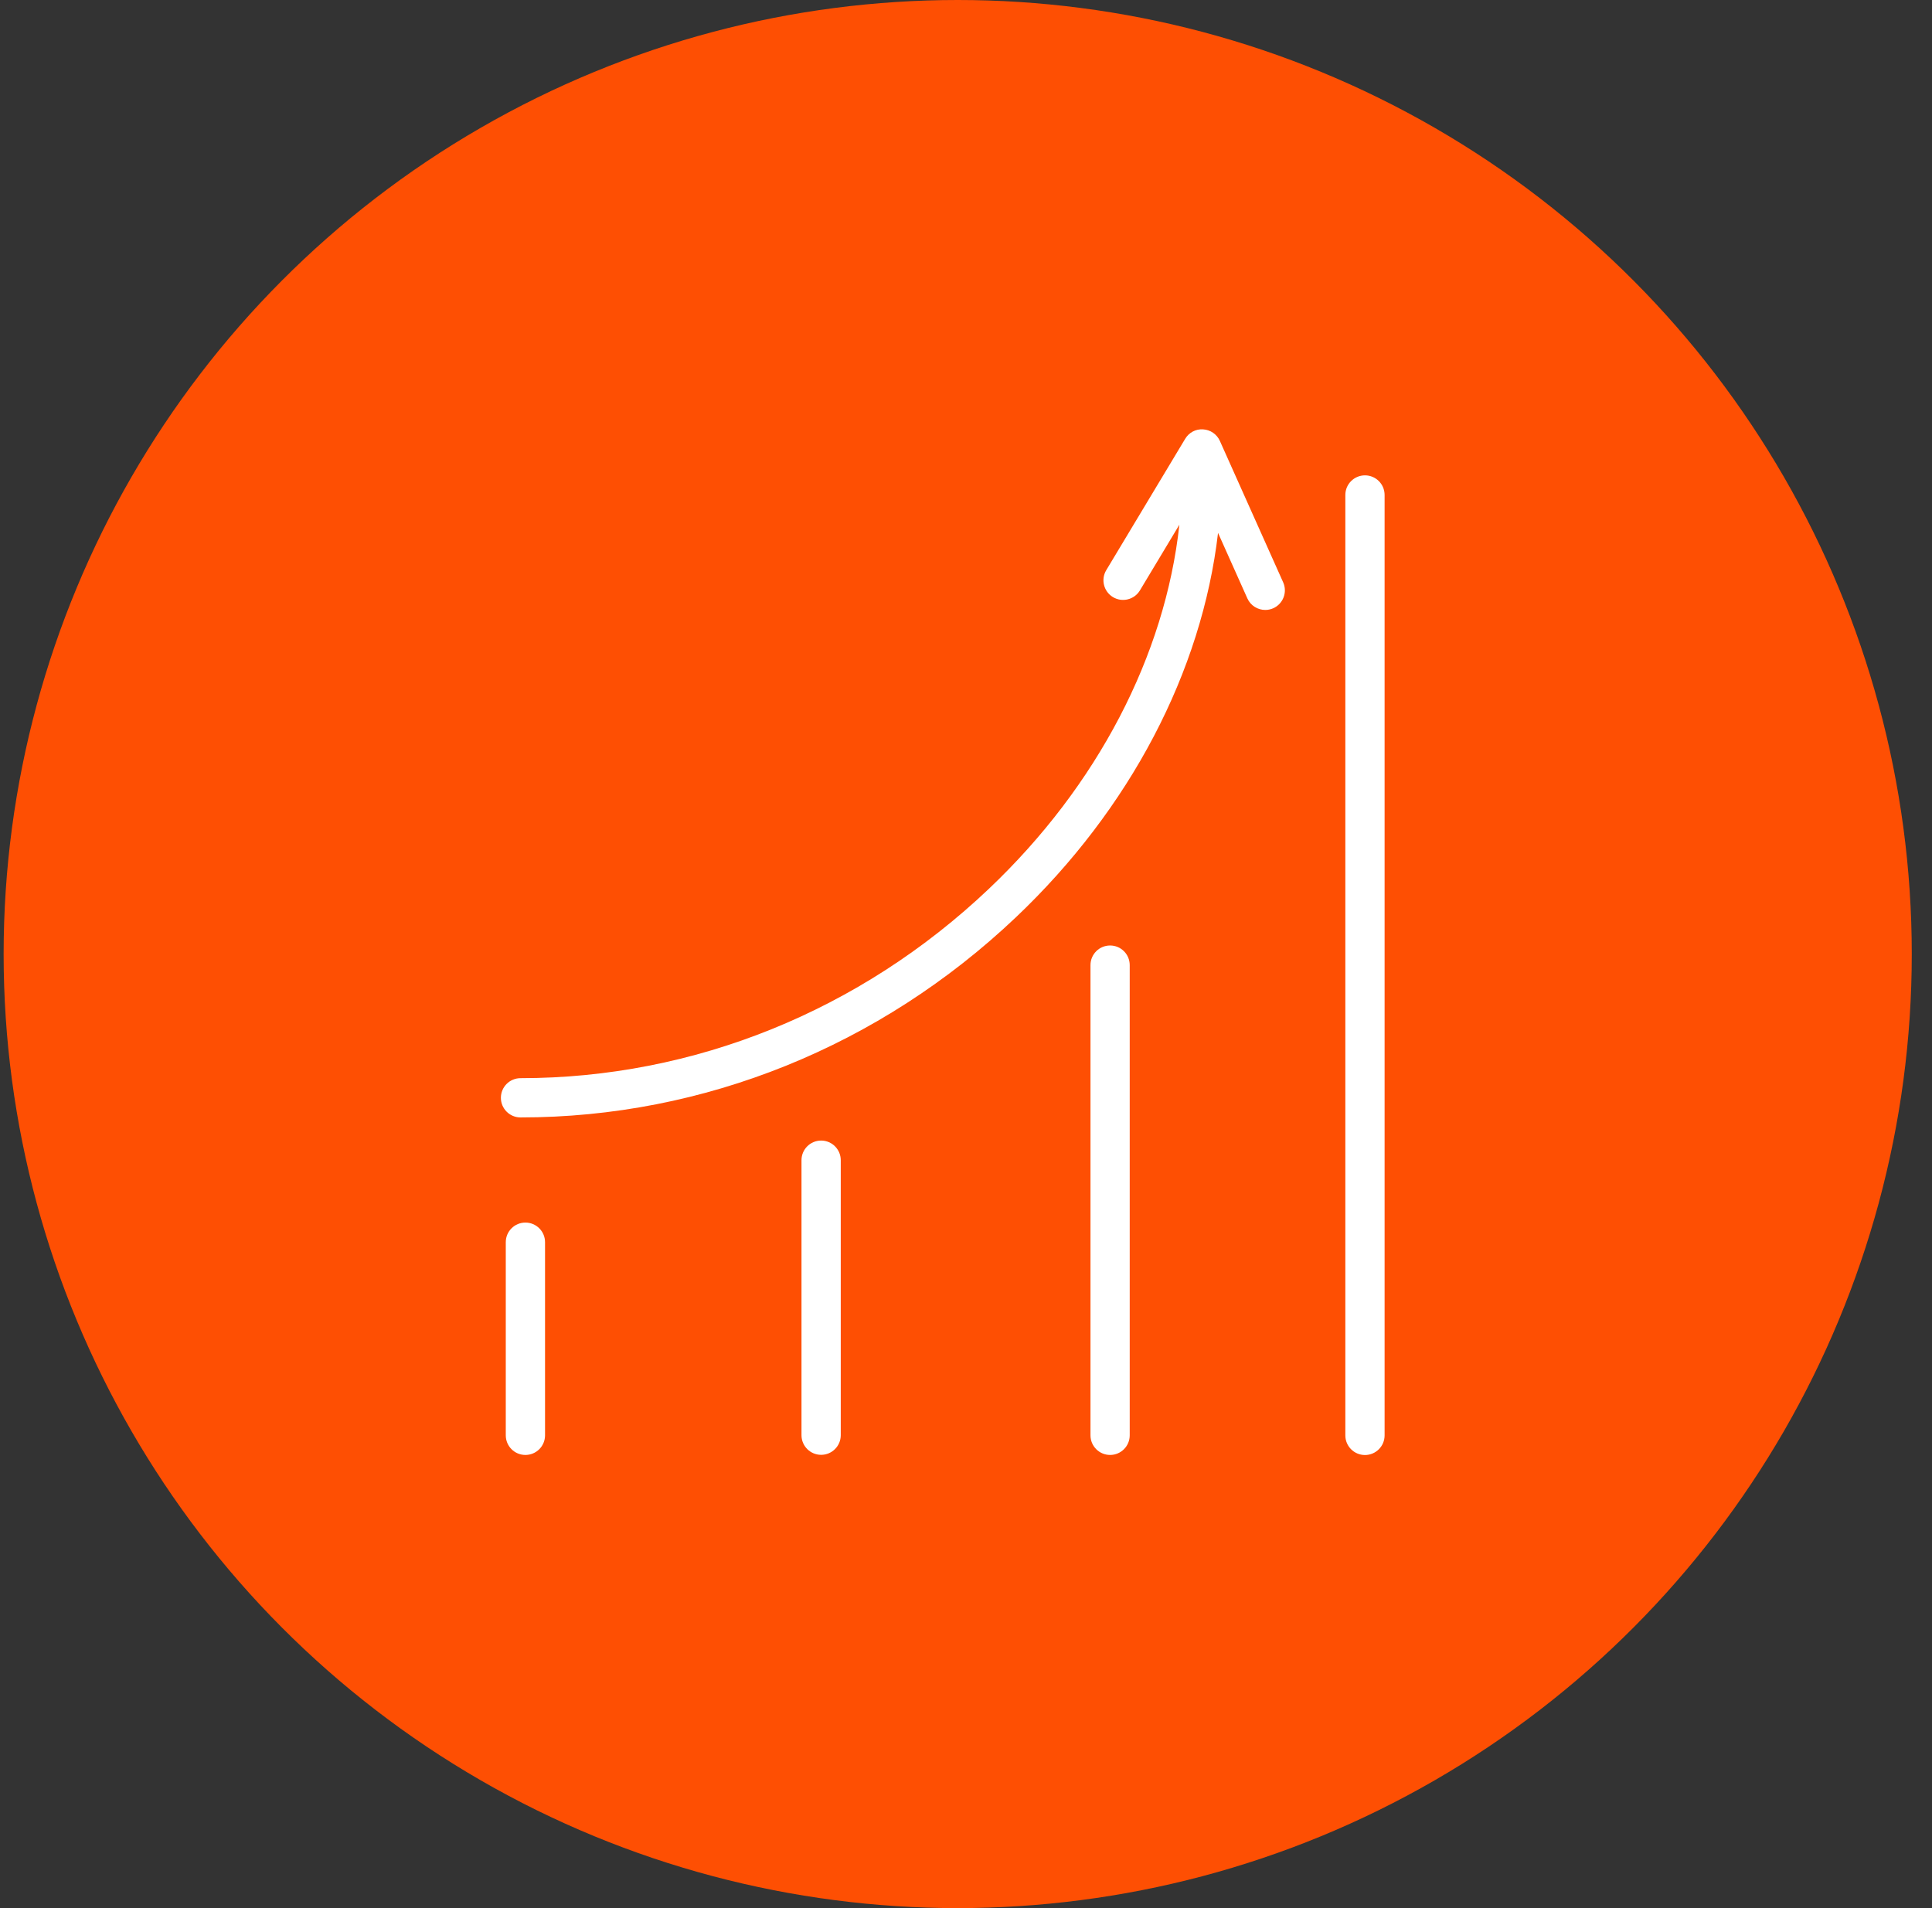<svg width="81" height="80" viewBox="0 0 81 80" fill="none" xmlns="http://www.w3.org/2000/svg">
<rect x="0" y="0" width="81" height="80" fill="#333333" stroke="none"/>
<circle cx="40.152" cy="40" r="40" fill="#FE4F03"/>
<path d="M51.144 18.487C51.019 18.207 50.749 18.02 50.443 18.002C50.13 17.979 49.845 18.137 49.688 18.4L46.38 23.906C46.146 24.295 46.273 24.801 46.662 25.035C47.051 25.269 47.558 25.143 47.792 24.753L49.446 22C48.847 27.482 46.013 32.945 41.458 37.266C36.061 42.385 29.088 45.204 21.823 45.204C21.368 45.204 21 45.573 21 46.027C21 46.481 21.368 46.85 21.823 46.85C29.511 46.85 36.887 43.87 42.59 38.461C47.383 33.915 50.388 28.154 51.067 22.342L52.295 25.086C52.431 25.392 52.732 25.573 53.047 25.573C53.159 25.573 53.273 25.55 53.382 25.502C53.797 25.316 53.983 24.829 53.797 24.414L51.144 18.487Z" fill="white"/>
<path d="M22.028 51.258C21.573 51.258 21.205 51.626 21.205 52.081V60.178C21.205 60.633 21.573 61.001 22.028 61.001C22.483 61.001 22.851 60.633 22.851 60.178V52.081C22.851 51.626 22.483 51.258 22.028 51.258Z" fill="white"/>
<path d="M34.426 47.82C33.972 47.82 33.603 48.189 33.603 48.643V60.173C33.603 60.627 33.972 60.996 34.426 60.996C34.881 60.996 35.249 60.627 35.249 60.173V48.643C35.249 48.189 34.881 47.82 34.426 47.82Z" fill="white"/>
<path d="M46.542 39.641C46.087 39.641 45.719 40.009 45.719 40.464V60.178C45.719 60.632 46.087 61.001 46.542 61.001C46.996 61.001 47.364 60.632 47.364 60.178V40.464C47.364 40.009 46.996 39.641 46.542 39.641Z" fill="white"/>
<path d="M57.227 19.93C56.773 19.93 56.404 20.298 56.404 20.753V60.181C56.404 60.635 56.773 61.004 57.227 61.004C57.681 61.004 58.05 60.635 58.05 60.181V20.753C58.05 20.298 57.682 19.93 57.227 19.93Z" fill="white"/>
</svg>
